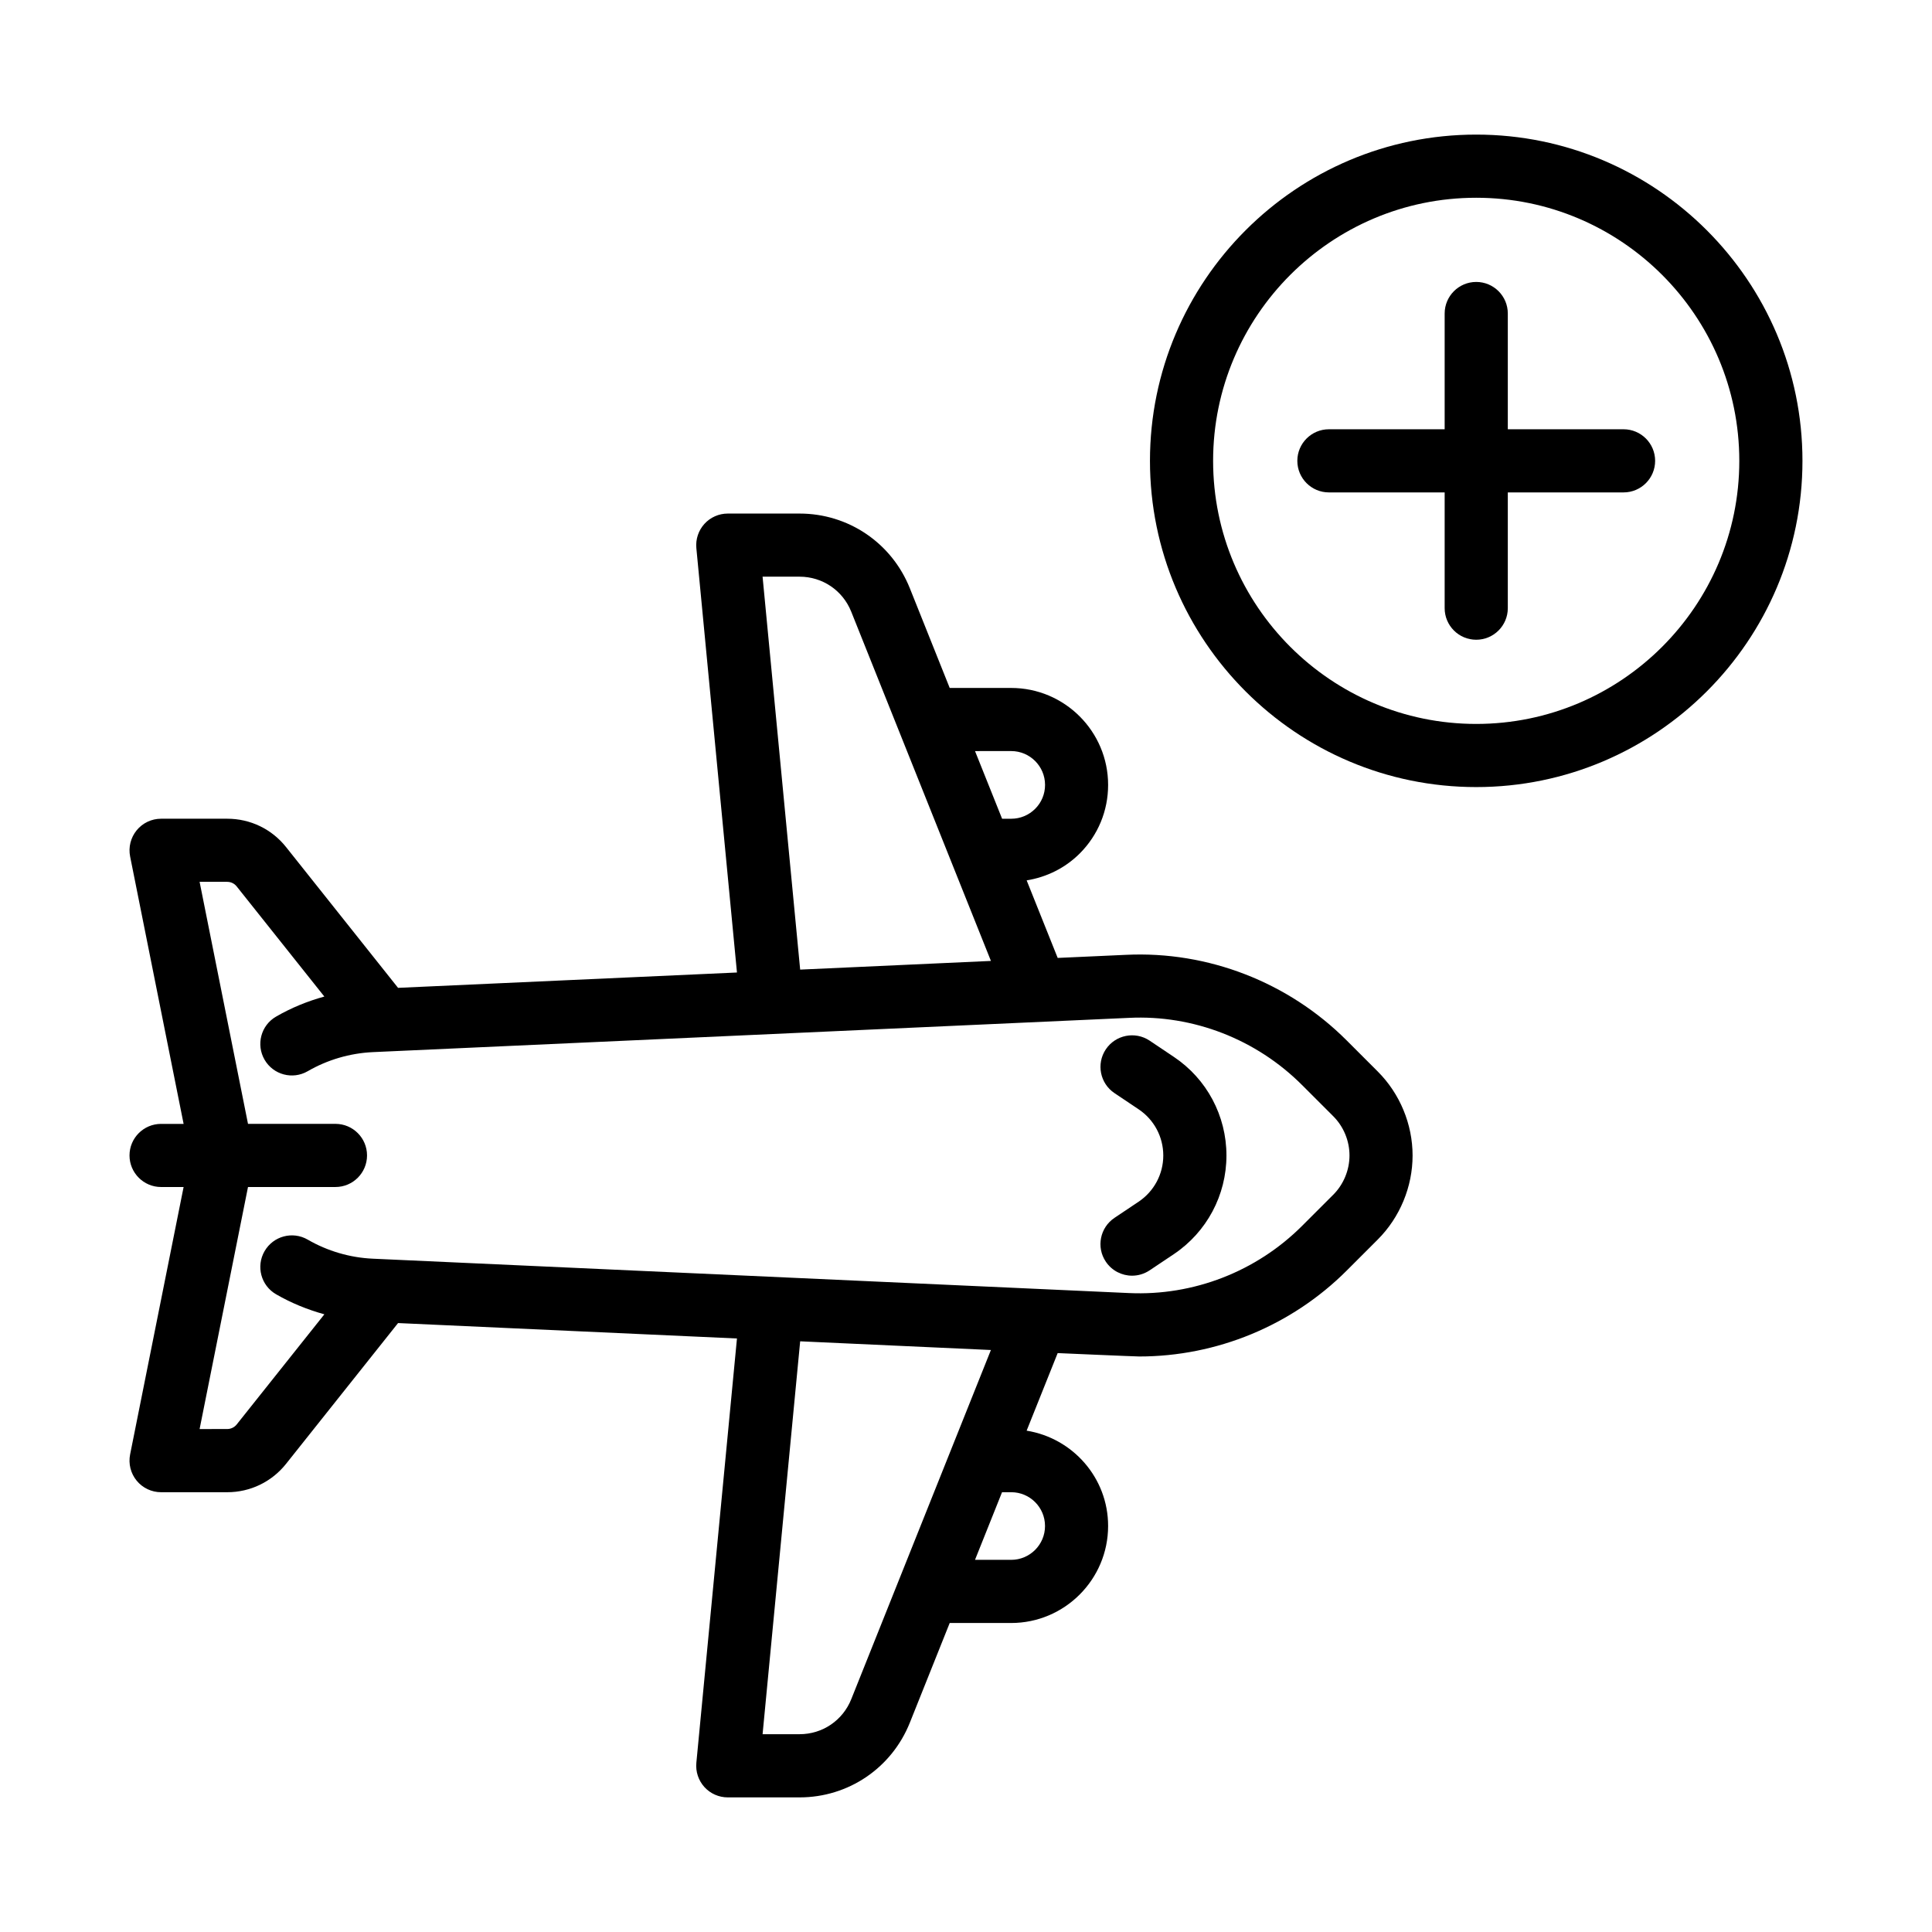 <?xml version="1.0" encoding="UTF-8"?>
<!-- Uploaded to: SVG Find, www.svgrepo.com, Generator: SVG Find Mixer Tools -->
<svg fill="#000000" width="800px" height="800px" version="1.1" viewBox="144 144 512 512" xmlns="http://www.w3.org/2000/svg">
 <g>
  <path d="m249.49 405.79-29.668-37.293c-3.789-4.781-9.477-7.527-15.594-7.527h-17.539c-2.504 0-4.883 1.125-6.469 3.062-1.586 1.941-2.227 4.488-1.734 6.953l14.172 70.855h-5.969c-4.621 0-8.367 3.75-8.367 8.363s3.75 8.367 8.367 8.367h5.969l-14.176 70.867c-0.488 2.465 0.145 5.012 1.734 6.953 1.586 1.941 3.965 3.062 6.469 3.062h17.539c6.102 0 11.785-2.746 15.582-7.516l29.684-37.312 89.812 4.086-10.762 112.45c-0.223 2.344 0.551 4.676 2.137 6.43 1.586 1.742 3.836 2.734 6.191 2.734h19.016c12.938 0 24.41-7.769 29.227-19.785l10.57-26.43h16.281c14.172 0 25.699-11.539 25.699-25.719 0-12.758-9.383-23.285-21.594-25.25l8.227-20.559s20.449 0.898 21.613 0.898c20.523 0 40.391-8.184 54.957-22.738l8.266-8.266c5.859-5.859 9.219-13.977 9.219-22.258 0-8.293-3.367-16.395-9.219-22.25l-8.258-8.258c-15.387-15.391-36.711-23.715-58.461-22.672l-18.113 0.82-8.223-20.551c5.285-0.852 10.184-3.258 14.07-7.133 4.848-4.856 7.516-11.309 7.516-18.164 0-14.172-11.527-25.699-25.699-25.699h-16.281l-10.57-26.43c-4.816-12.016-16.289-19.785-29.227-19.785h-19.016c-2.359 0-4.606 0.992-6.191 2.734-1.586 1.754-2.359 4.086-2.137 6.43l10.762 112.46zm120.1 188.52c-2.258 5.633-7.629 9.27-13.688 9.27h-9.809l9.961-104.12 50.547 2.305zm51.352-45.906c0 4.949-4.019 8.969-8.969 8.969h-9.586l7.164-17.922h2.449c4.93 0 8.941 4.016 8.941 8.953zm22.238-134.66c17.074-0.84 33.797 5.707 45.875 17.801l8.262 8.258c2.742 2.734 4.312 6.523 4.312 10.402 0 3.879-1.57 7.68-4.316 10.422l-8.262 8.258c-12.078 12.07-28.766 18.574-45.867 17.789l-200.41-9.109c-6.031-0.273-11.992-2.016-17.234-5.055-4-2.309-9.113-0.945-11.43 3.062-2.312 4-0.945 9.117 3.059 11.426 4.016 2.324 8.332 4.074 12.793 5.309l-23.242 29.199c-0.594 0.75-1.527 1.199-2.484 1.199l-7.34 0.008 12.828-64.145h23.176c4.621 0 8.367-3.75 8.367-8.367 0-4.621-3.742-8.367-8.367-8.367h-23.176l-12.828-64.137h7.332c0.961 0 1.891 0.449 2.484 1.199l23.242 29.199c-4.469 1.234-8.793 2.996-12.797 5.32-4 2.309-5.359 7.43-3.043 11.426 2.316 4 7.43 5.359 11.438 3.039 5.219-3.027 11.184-4.769 17.23-5.055zm-31.199-70.703c4.941 0 8.969 4.019 8.969 8.969 0 2.398-0.938 4.648-2.613 6.328-1.703 1.699-3.961 2.637-6.352 2.637h-2.418l-7.176-17.93zm-56.082-46.215c6.055 0 11.43 3.637 13.684 9.27l37.023 92.559-50.555 2.301-9.961-104.13z"/>
  <path d="m445.75 462.46-6.394 4.281c-3.844 2.57-4.883 7.769-2.316 11.602 1.613 2.418 4.266 3.727 6.969 3.727 1.598 0 3.211-0.457 4.637-1.406l6.43-4.301c8.73-5.859 13.945-15.633 13.945-26.148 0-10.523-5.215-20.297-13.93-26.121l-6.445-4.324c-3.844-2.551-9.039-1.516-11.602 2.324-2.562 3.836-1.531 9.035 2.316 11.602l6.402 4.293c4.082 2.734 6.519 7.309 6.519 12.234 0 4.922-2.441 9.492-6.531 12.238z"/>
  <path d="m535.21 179.67c-47.676 0-86.457 38.785-86.457 86.457 0 47.676 38.785 86.457 86.457 86.457s86.461-38.785 86.461-86.453c0-47.672-38.789-86.461-86.461-86.461zm0 156.18c-38.445 0-69.723-31.273-69.723-69.719 0-38.445 31.277-69.723 69.723-69.723 38.445 0 69.723 31.277 69.723 69.723 0 38.445-31.277 69.719-69.723 69.719z"/>
  <path d="m574.26 257.76h-30.676v-30.676c0-4.621-3.75-8.367-8.367-8.367-4.621 0-8.367 3.75-8.367 8.367v30.676h-30.676c-4.621 0-8.367 3.75-8.367 8.367 0 4.621 3.742 8.367 8.367 8.367h30.676v30.676c0 4.621 3.742 8.367 8.367 8.367 4.621 0 8.367-3.75 8.367-8.367v-30.676h30.676c4.621 0 8.367-3.75 8.367-8.367 0-4.617-3.746-8.367-8.367-8.367z"/>
 </g>
</svg>
